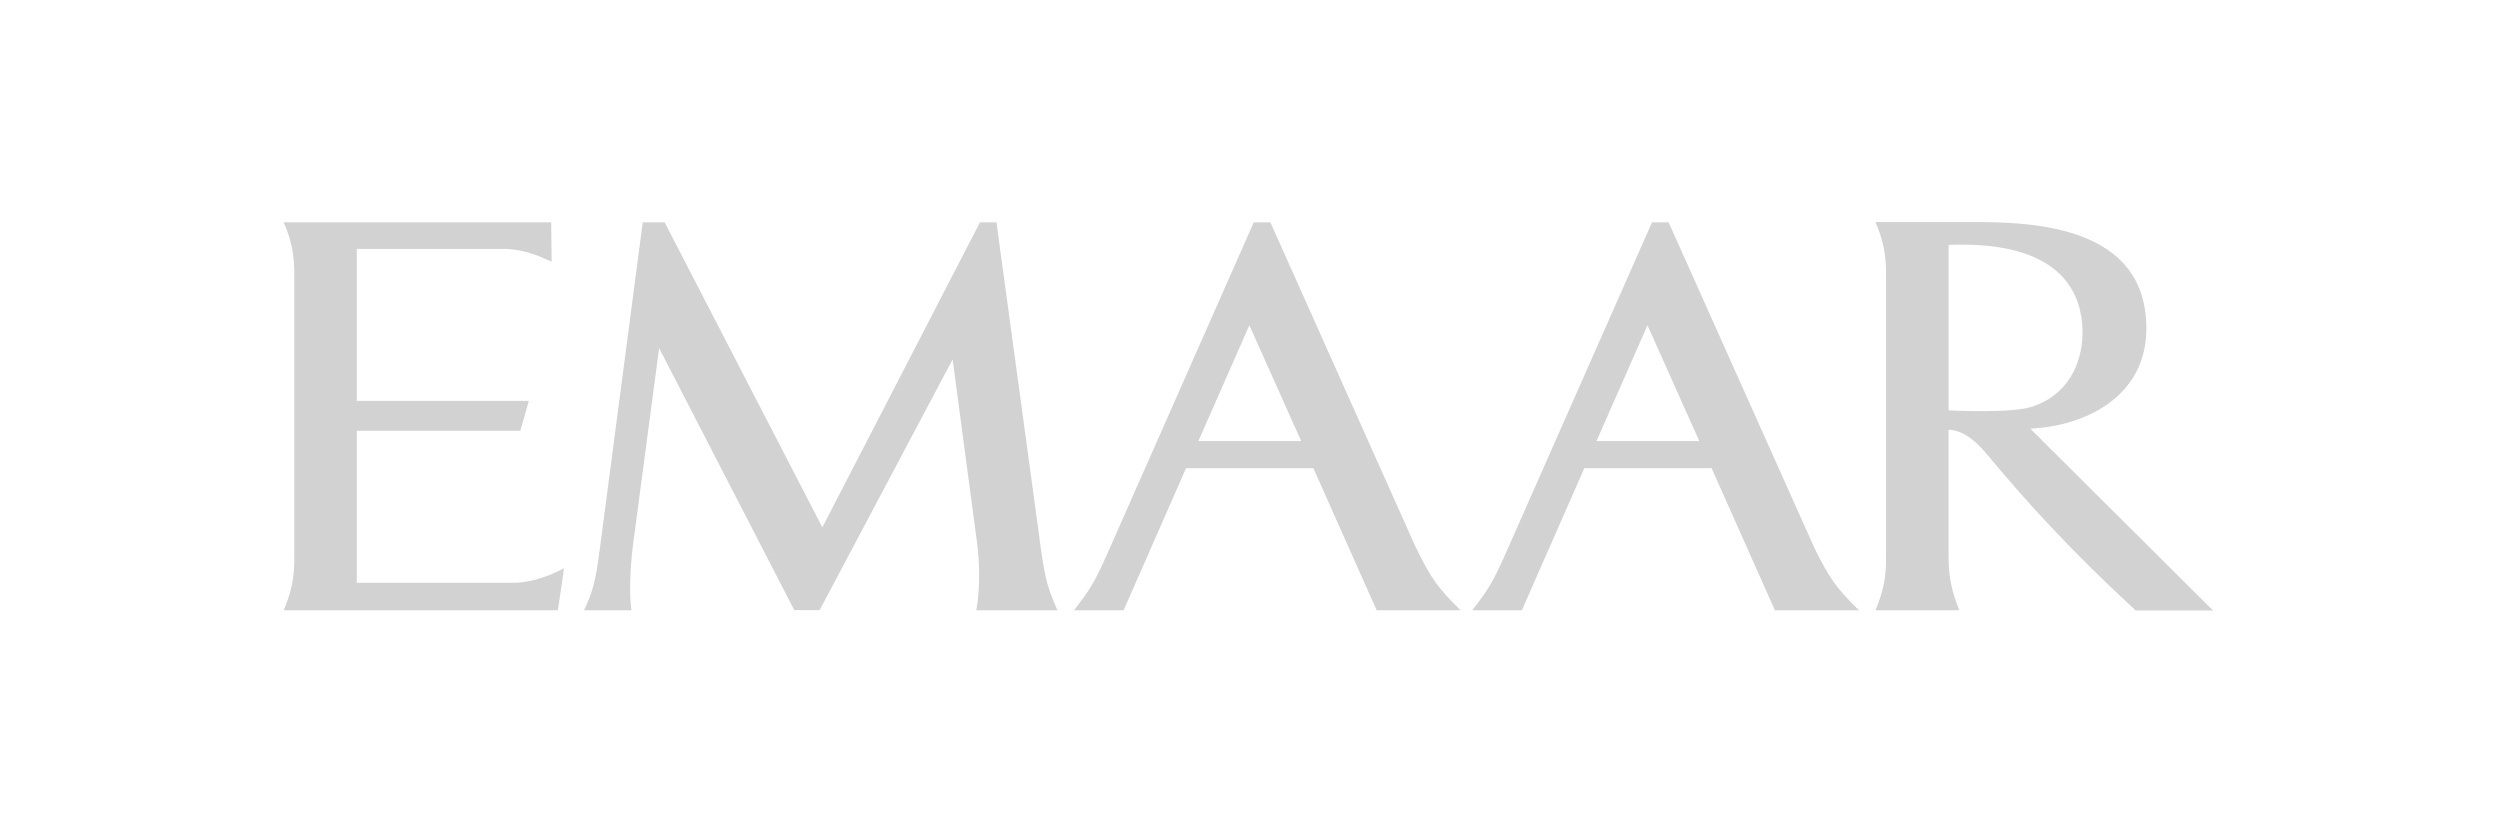 <svg width="141" height="47" viewBox="0 0 141 47" fill="none" xmlns="http://www.w3.org/2000/svg">
<path d="M31.786 32.239L31.463 34.419H16C16.64 32.911 16.599 32.061 16.599 30.971V15.986C16.599 14.931 16.64 14.005 16 12.538H20.634H31.086L31.113 14.759C30.83 14.643 30.601 14.54 30.392 14.444C29.833 14.231 29.126 14.033 28.392 14.039C27.22 14.039 22.304 14.039 20.122 14.039V22.608H29.826L29.348 24.294H20.122V32.87C21.906 32.87 27.611 32.87 28.87 32.87C30.345 32.897 31.813 32.047 31.813 32.047L31.773 32.232C31.773 32.239 31.779 32.239 31.786 32.239ZM55.062 34.419C55.27 33.343 55.27 31.821 55.102 30.58L53.728 20.27L46.225 34.412H44.798L37.174 19.633L35.692 30.806C35.531 32.095 35.484 33.726 35.618 34.419H32.938C33.456 33.301 33.584 32.815 33.827 30.978L36.251 12.538H37.484L46.38 29.744L55.27 12.538H56.2L58.705 30.936C58.954 32.767 59.143 33.295 59.641 34.419H55.062ZM77.643 34.419L74.074 26.405H66.894L63.372 34.419H63.069H60.584H60.571C61.459 33.295 61.763 32.774 62.389 31.375L70.713 12.538H71.649L79.839 30.847C80.714 32.636 81.125 33.192 82.378 34.419H77.643ZM100.104 34.419L96.534 26.405H89.355L85.833 34.419H85.536H83.044H83.031C83.92 33.295 84.223 32.774 84.849 31.375L93.174 12.538H94.11L102.306 30.847C103.181 32.636 103.592 33.192 104.845 34.419H100.104ZM120.456 34.432C118.308 32.438 115.526 29.792 112.044 25.597C111.047 24.411 110.347 24.26 109.896 24.233V30.971C109.896 32.054 109.896 32.911 110.502 34.419H105.774C106.414 32.911 106.374 32.061 106.374 30.971V15.973C106.374 14.917 106.414 13.991 105.774 12.524H110.408C113.573 12.524 121.055 12.237 121.055 18.529C121.055 21.854 118.462 23.643 115.418 24.095L114.516 24.184C114.516 24.184 124.389 34.008 124.813 34.432H120.456ZM114.859 22.841L114.853 22.848C116.846 22.08 117.52 20.154 117.452 18.522C117.378 16.953 116.684 13.539 109.903 13.813V23.143C109.903 23.143 113.701 23.355 114.765 22.882C114.826 22.855 114.859 22.841 114.859 22.841ZM90.042 24.877H95.84L92.918 18.344L90.042 24.877ZM67.588 24.877H73.387L70.464 18.344L67.588 24.877Z" fill="#D2D2D2"/>
</svg>
